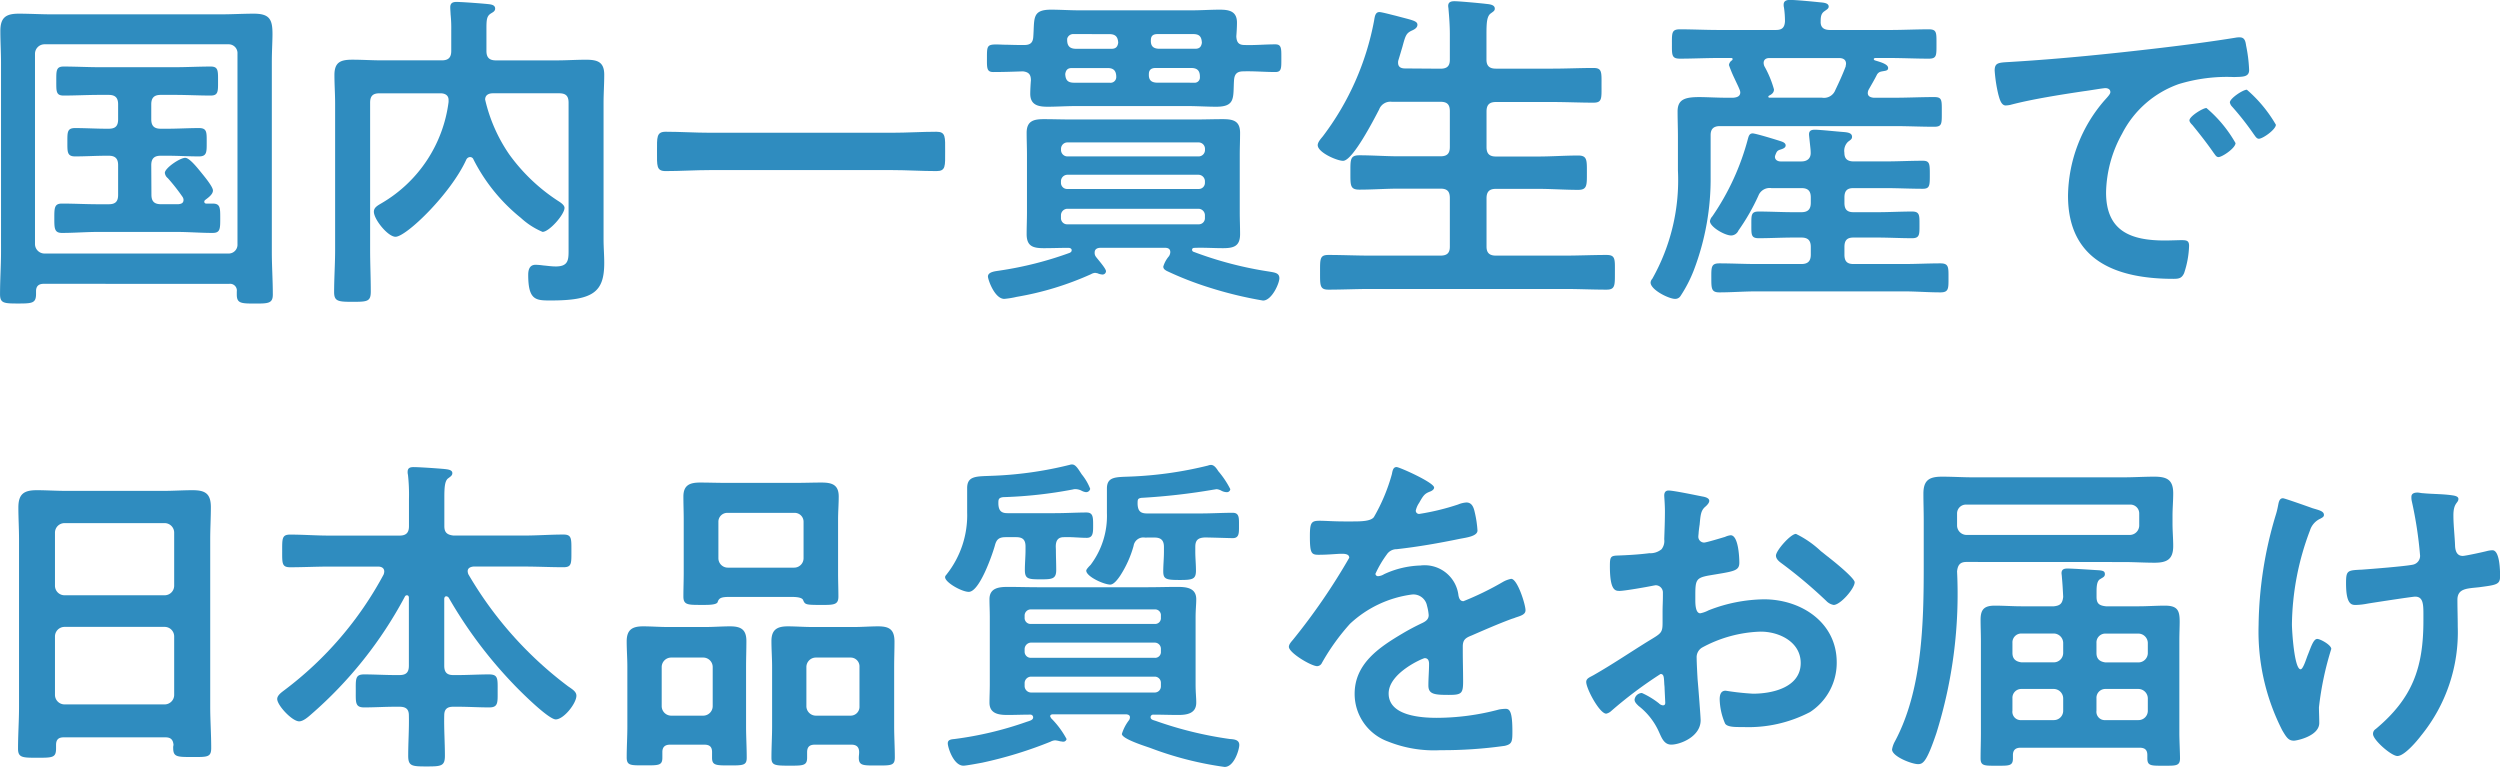 <svg xmlns="http://www.w3.org/2000/svg" width="159.393" height="48.904" viewBox="0 0 159.393 48.904"><defs><style>.a{isolation:isolate;}.b{fill:#2f8cbf;}</style></defs><g class="a"><path class="b" d="M6844,1953.617c-.319,0-.489.149-.489.469v.17c0,.595-.233.617-1.148.617s-1.148-.022-1.148-.6c0-.892.063-1.807.063-2.7V1939.52c0-.681-.042-1.34-.042-2.02,0-.85.341-1.106,1.17-1.106.7,0,1.4.042,2.083.042h10.823c.7,0,1.4-.042,2.084-.042,1.021,0,1.19.383,1.19,1.3,0,.468-.042,1.063-.042,1.829v12.057c0,.914.063,1.807.063,2.722,0,.574-.3.574-1.169.574s-1.128-.022-1.128-.574v-.191a.429.429,0,0,0-.488-.49Zm12.354-14.671a.562.562,0,0,0-.574-.6h-11.736a.608.608,0,0,0-.6.6v12.141a.608.608,0,0,0,.6.6h11.736a.563.563,0,0,0,.574-.6Zm-5.486,8.995c0,.424.192.6.6.6h1.128c.169-.021.318-.064.318-.276a.354.354,0,0,0-.063-.191,12.176,12.176,0,0,0-.937-1.192.5.5,0,0,1-.191-.339c0-.3.957-.958,1.3-.958.277,0,.808.681,1,.914.17.213.767.915.767,1.169s-.32.469-.489.6a.149.149,0,0,0-.064.128.118.118,0,0,0,.127.105h.4c.491,0,.491.256.491.936s0,.936-.491.936c-.765,0-1.529-.064-2.3-.064h-5c-.765,0-1.531.064-2.3.064-.488,0-.488-.3-.488-.936,0-.659,0-.936.488-.936.767,0,1.532.043,2.3.043h.68c.425,0,.6-.171.6-.6v-1.893c0-.425-.191-.6-.6-.6h-.127c-.68,0-1.339.043-2.019.043-.512,0-.489-.3-.489-.914s-.022-.893.489-.893c.68,0,1.339.042,2.019.042h.127c.425,0,.6-.17.6-.6v-.957c0-.426-.191-.6-.6-.6h-.6c-.766,0-1.51.042-2.275.042-.489,0-.467-.276-.467-.914,0-.659-.022-.936.467-.936.765,0,1.532.042,2.275.042h4.828c.764,0,1.509-.042,2.275-.042.489,0,.468.276.468.936,0,.638.021.914-.468.914-.744,0-1.511-.042-2.275-.042h-.915c-.4,0-.6.169-.6.6v.957c0,.425.192.6.6.6h.426c.68,0,1.34-.042,2.02-.042.51,0,.489.276.489.893s.021.914-.489.914c-.68,0-1.339-.043-2.02-.043h-.426c-.4,0-.6.171-.6.6Z" transform="translate(-6841.213 -1935.522)"/><path class="b" d="M6877.924,1945.3a.283.283,0,0,0-.234.169c-1,2.191-3.829,4.913-4.509,4.913-.487,0-1.381-1.106-1.381-1.6,0-.276.255-.4.51-.552a8.748,8.748,0,0,0,4.253-6.443v-.127c0-.319-.255-.425-.511-.425h-3.891c-.425,0-.6.17-.6.6v9.377c0,.893.042,1.785.042,2.658,0,.638-.213.659-1.148.659-.915,0-1.19-.021-1.19-.617,0-.893.064-1.786.064-2.7v-9.335c0-.6-.044-1.212-.044-1.807,0-.829.4-.978,1.149-.978.617,0,1.254.042,1.872.042h3.827c.426,0,.6-.191.6-.6v-1.275a8.547,8.547,0,0,0-.042-1.063c0-.085-.021-.3-.021-.447,0-.276.169-.34.4-.34.341,0,1.766.106,2.1.148.15.022.362.064.362.277,0,.169-.148.233-.255.3-.277.17-.3.383-.3.977v1.425c0,.4.171.6.6.6h3.87c.616,0,1.255-.042,1.871-.042.723,0,1.169.127,1.169.957,0,.6-.043,1.211-.043,1.807v8.675c0,.511.043,1.021.043,1.51,0,1.85-.681,2.4-3.4,2.4-.957,0-1.447,0-1.447-1.638,0-.318.085-.637.469-.637a3.977,3.977,0,0,1,.489.042c.276.022.511.064.807.064.851,0,.809-.488.809-1.169v-9.271c0-.425-.17-.6-.6-.6h-4.231c-.255,0-.489.106-.489.4a10.185,10.185,0,0,0,1.531,3.487,11.665,11.665,0,0,0,3.189,3.019c.128.085.341.234.341.4,0,.424-.979,1.53-1.4,1.53a4.762,4.762,0,0,1-1.383-.892,11.365,11.365,0,0,1-3.02-3.722A.23.23,0,0,0,6877.924,1945.3Z" transform="translate(-6847.963 -1935.286)"/><path class="b" d="M6899.776,1948.751c-.957,0-1.915.064-2.85.064-.6,0-.553-.339-.553-1.254,0-.894-.042-1.254.553-1.254.935,0,1.893.064,2.85.064h11.566c.958,0,1.915-.064,2.849-.064.6,0,.553.34.553,1.254,0,.936.044,1.254-.553,1.254-.956,0-1.891-.064-2.849-.064Z" transform="translate(-6854.484 -1937.907)"/><path class="b" d="M6939.821,1940.587c-.063,1.063.108,1.659-1.125,1.659-.617,0-1.212-.042-1.807-.042h-7.166c-.6,0-1.191.042-1.787.042s-1.105-.106-1.105-.83c0-.212.021-.616.042-.85,0-.362-.127-.532-.511-.575-.638.022-1.254.043-1.892.043-.425,0-.4-.276-.4-.893,0-.894,0-.894,1.063-.85.3,0,.659.02,1.106.02h.213c.382,0,.552-.148.573-.531.085-1.148-.106-1.722,1.127-1.722.594,0,1.212.042,1.807.042h7.166c.6,0,1.191-.042,1.786-.042.617,0,1.1.105,1.1.829,0,.254-.02.6-.042.872.021.383.149.552.531.552.66.022,1.3-.042,1.957-.042.4,0,.383.276.383.872,0,.638.021.893-.383.893-.681,0-1.361-.064-2.041-.043C6939.992,1939.991,6939.843,1940.182,6939.821,1940.587Zm-4.061,10.929c0-.212-.148-.276-.339-.276h-4.1c-.191,0-.383.064-.383.3a.4.4,0,0,0,.084.277c.107.149.638.744.638.914a.218.218,0,0,1-.233.213.912.912,0,0,1-.32-.085c-.042,0-.105-.021-.148-.021a.609.609,0,0,0-.255.085,19.4,19.4,0,0,1-4.742,1.446,5.5,5.5,0,0,1-.786.128c-.618,0-1.042-1.233-1.042-1.425,0-.319.532-.34.766-.383a22.722,22.722,0,0,0,4.444-1.127c.085-.043.128-.085.128-.17,0-.106-.106-.149-.214-.149-.51,0-1.02.021-1.551.021-.681,0-1.106-.106-1.106-.894,0-.467.021-.935.021-1.381v-3.679c0-.467-.021-.935-.021-1.4,0-.744.425-.872,1.085-.872.6,0,1.169.021,1.764.021h7.91c.575,0,1.149-.021,1.744-.021.659,0,1.105.106,1.105.872,0,.468-.021.936-.021,1.4v3.679c0,.447.021.914.021,1.381,0,.766-.4.894-1.085.894-.594,0-1.212-.043-1.806-.021-.086,0-.17.021-.17.128a.135.135,0,0,0,.106.128,23.539,23.539,0,0,0,4.8,1.255c.361.064.66.085.66.425s-.49,1.425-1.042,1.425a25.131,25.131,0,0,1-3.487-.85,20.868,20.868,0,0,1-2.658-1.042c-.107-.064-.214-.128-.214-.277a1.827,1.827,0,0,1,.362-.659A.511.511,0,0,0,6935.76,1951.516Zm2.212-6.57a.409.409,0,0,0-.4-.425h-8.379a.408.408,0,0,0-.4.425v.042a.409.409,0,0,0,.4.426h8.379a.41.41,0,0,0,.4-.426Zm-8.783,1.637a.417.417,0,0,0-.4.4v.107a.391.391,0,0,0,.4.4h8.379a.391.391,0,0,0,.4-.4v-.107a.418.418,0,0,0-.4-.4Zm0,2.169a.417.417,0,0,0-.4.4v.191a.391.391,0,0,0,.4.4h8.379a.391.391,0,0,0,.4-.4v-.191a.418.418,0,0,0-.4-.4Zm2.7-8.038a.364.364,0,0,0,.426-.361c0-.4-.17-.574-.553-.574h-2.275c-.255,0-.382.106-.426.383.022.4.17.553.574.553Zm-2.3-3.1a.393.393,0,0,0-.405.3v.064c0,.4.171.574.576.574h2.253c.255,0,.383-.107.426-.383-.021-.4-.191-.553-.575-.553Zm7.676,3.1a.336.336,0,0,0,.383-.3v-.085c0-.383-.17-.553-.554-.553h-2.275c-.255,0-.425.106-.425.383-.022.4.169.553.552.553Zm-2.318-3.1c-.276,0-.425.106-.425.383-.022.4.169.553.553.553h2.274c.256,0,.384-.107.425-.383-.021-.4-.169-.553-.553-.553Z" transform="translate(-6861.145 -1935.441)"/><path class="b" d="M6959.666,1939.653c.426,0,.6-.17.6-.574v-1.616c0-.554-.042-1.127-.085-1.6,0-.064-.021-.148-.021-.212,0-.255.191-.3.4-.3.3,0,1.68.127,2.02.17.192.021.552.043.552.3,0,.149-.105.191-.275.319-.234.192-.256.6-.256,1.34v1.595c0,.4.191.574.595.574h3.615c.873,0,1.745-.042,2.616-.042.552,0,.51.276.51,1.106s.042,1.106-.51,1.106c-.871,0-1.743-.042-2.616-.042H6963.2c-.4,0-.595.17-.595.6v2.275c0,.424.191.6.595.6h2.7c.85,0,1.7-.064,2.55-.064.574,0,.554.3.554,1.084,0,.808.02,1.106-.554,1.106-.85,0-1.7-.064-2.55-.064h-2.7c-.4,0-.595.169-.595.6v3.083c0,.4.191.573.595.573h4.4c.871,0,1.765-.042,2.658-.042.574,0,.532.276.532,1.106s.02,1.106-.532,1.106c-.893,0-1.765-.043-2.658-.043H6955.18c-.872,0-1.765.043-2.658.043-.553,0-.531-.276-.531-1.106,0-.85-.022-1.106.531-1.106.893,0,1.786.042,2.658.042h4.486c.426,0,.6-.169.6-.573V1947.9c0-.426-.169-.6-.6-.6h-2.636c-.851,0-1.68.064-2.53.064-.6,0-.574-.276-.574-1.106,0-.809-.022-1.084.574-1.084.85,0,1.679.064,2.53.064h2.636c.426,0,.6-.171.6-.6v-2.275c0-.425-.169-.6-.6-.6h-3.1a.762.762,0,0,0-.808.489c-.3.574-1.679,3.275-2.3,3.275-.383,0-1.616-.532-1.616-1,0-.191.213-.425.319-.553a17.519,17.519,0,0,0,3.274-7.378c.042-.234.064-.554.34-.554.148,0,.851.192,1.042.235,1.021.276,1.382.319,1.382.574,0,.213-.233.319-.383.383-.339.17-.382.319-.573,1.02-.064.213-.15.51-.255.851a.454.454,0,0,0-.022.17c0,.276.191.362.447.362Z" transform="translate(-6867.828 -1935.273)"/><path class="b" d="M6985.081,1941.475c.212-.021.425-.084.425-.339a.51.51,0,0,0-.042-.171c-.063-.169-.192-.424-.319-.7a8.074,8.074,0,0,1-.361-.872.413.413,0,0,1,.192-.3.114.114,0,0,0,.042-.085c0-.043-.042-.064-.086-.064h-.807c-.83,0-1.66.042-2.467.042-.533,0-.51-.235-.51-.936s-.023-.935.51-.935c.807,0,1.637.042,2.467.042h3.656c.383,0,.553-.15.575-.553a6.088,6.088,0,0,0-.063-.872.652.652,0,0,1-.021-.191c0-.255.212-.3.4-.3.383,0,1.467.106,1.871.148.191.022.6.022.6.277,0,.128-.128.192-.277.3-.212.149-.234.362-.234.639-.021.4.213.553.6.553h3.806c.83,0,1.658-.042,2.488-.042.511,0,.49.212.49.935s.021.936-.49.936c-.83,0-1.658-.042-2.488-.042h-.913c-.043,0-.106.021-.106.064s.02.064.063.085c.339.106.851.234.851.489,0,.148-.128.17-.256.191-.233.043-.319.043-.446.212-.169.341-.361.66-.552,1a.5.5,0,0,0-.043.191c0,.213.171.276.362.3h1.338c.852,0,1.68-.042,2.53-.042.511,0,.489.191.489.936,0,.765.021.957-.489.957-.85,0-1.679-.042-2.53-.042h-11.12c-.4,0-.6.17-.6.574v2.615a16.335,16.335,0,0,1-1.063,5.976,8.64,8.64,0,0,1-.852,1.659.394.394,0,0,1-.361.191c-.382,0-1.552-.574-1.552-1.042a.389.389,0,0,1,.106-.235,12.8,12.8,0,0,0,1.637-6.91v-2.148c0-.532-.022-1.084-.022-1.616,0-.766.469-.914,1.383-.914.489,0,1.106.042,1.829.042Zm.3,8.485a.518.518,0,0,1-.448.3c-.425,0-1.36-.553-1.36-.914a.568.568,0,0,1,.147-.3,15.83,15.83,0,0,0,2.275-4.954c.044-.15.086-.341.3-.341.191,0,1.488.4,1.765.49.127.042.339.106.339.276,0,.149-.169.212-.3.255-.213.064-.256.106-.34.319a.537.537,0,0,0-.043.148c0,.214.191.3.362.3h1.318c.4,0,.6-.213.6-.532a2.933,2.933,0,0,0-.021-.34c-.043-.425-.086-.787-.086-.851,0-.255.17-.3.383-.3.3,0,1.51.128,1.85.149.191.021.51.043.51.3,0,.149-.086.191-.255.319a.8.8,0,0,0-.234.7c0,.4.212.554.6.554h1.978c.808,0,1.616-.043,2.423-.043.447,0,.447.213.447.894s0,.893-.447.893c-.807,0-1.616-.043-2.423-.043h-2c-.4,0-.574.17-.574.595v.341c0,.425.17.6.574.6h1.532c.743,0,1.466-.042,2.211-.042.489,0,.468.255.468.85s.021.851-.468.851c-.745,0-1.489-.042-2.211-.042h-1.532c-.4,0-.574.169-.574.6v.488c0,.426.17.6.574.6h3.211c.787,0,1.552-.042,2.338-.042.532,0,.512.255.512.914,0,.681.02.936-.512.936-.786,0-1.551-.064-2.338-.064h-9.4c-.788,0-1.574.064-2.362.064-.51,0-.51-.255-.51-.915,0-.68-.021-.935.51-.935.788,0,1.574.042,2.362.042h2.87c.4,0,.6-.17.6-.6v-.488c0-.426-.191-.6-.6-.6h-.51c-.745,0-1.49.042-2.212.042-.49,0-.468-.233-.468-.851s-.022-.85.468-.85c.722,0,1.467.042,2.212.042h.51c.4,0,.6-.17.6-.6v-.341c0-.425-.191-.595-.6-.595h-1.914a.771.771,0,0,0-.829.489A13.583,13.583,0,0,1,6985.378,1949.96Zm5.337-8.485a.772.772,0,0,0,.849-.488c.235-.489.469-1,.661-1.51,0-.064.021-.106.021-.169,0-.276-.212-.361-.447-.361h-4.444c-.192,0-.362.085-.362.319a.614.614,0,0,0,.042.192,6.658,6.658,0,0,1,.617,1.488c0,.212-.148.319-.319.4-.021.022-.043.043-.043.064a.068.068,0,0,0,.065.064Z" transform="translate(-6874.551 -1935.246)"/><path class="b" d="M7009.915,1939.934c3.1-.191,6.209-.51,9.292-.873,1.616-.191,3.232-.4,4.827-.658a1.2,1.2,0,0,1,.276-.021c.319,0,.362.277.4.532a9.472,9.472,0,0,1,.191,1.552c0,.468-.446.425-.956.447a10.532,10.532,0,0,0-3.529.447,6.467,6.467,0,0,0-3.616,3.168,7.963,7.963,0,0,0-1.02,3.742c0,2.467,1.573,3.063,3.741,3.063.362,0,.83-.022,1.063-.022.319,0,.489.022.489.362a6.026,6.026,0,0,1-.318,1.744c-.149.319-.318.361-.681.361-3.614,0-6.72-1.147-6.72-5.294a9.448,9.448,0,0,1,2.34-6.1c.233-.255.36-.4.36-.51,0-.192-.17-.255-.318-.255s-1.126.169-1.34.191c-1.425.213-3.338.51-4.7.872a1.627,1.627,0,0,1-.318.042c-.3,0-.4-.468-.467-.7a9.332,9.332,0,0,1-.234-1.532C7008.683,1939.934,7008.979,1940,7009.915,1939.934Zm14.119,5.188c0,.319-.851.893-1.085.893-.148,0-.212-.149-.3-.255-.426-.617-.894-1.212-1.361-1.786-.064-.064-.192-.191-.192-.3,0-.255.852-.787,1.084-.787A8.237,8.237,0,0,1,7024.034,1945.123Zm2.573-1.169c0,.3-.83.893-1.085.893-.148,0-.233-.17-.318-.277a17.835,17.835,0,0,0-1.383-1.764.517.517,0,0,1-.148-.276c0-.255.829-.809,1.084-.809A8.663,8.663,0,0,1,7026.607,1943.953Z" transform="translate(-6881.503 -1936)"/><path class="b" d="M6852.125,1992.158h-6.486c-.34,0-.489.149-.489.489v.212c0,.6-.213.6-1.212.6-.914,0-1.213,0-1.213-.574,0-.893.064-1.786.064-2.658v-10.7c0-.68-.042-1.339-.042-2.02,0-.851.34-1.106,1.169-1.106.617,0,1.233.043,1.871.043H6852c.617,0,1.233-.043,1.851-.043.808,0,1.169.213,1.169,1.085,0,.68-.041,1.361-.041,2.041v10.653c0,.893.063,1.765.063,2.658,0,.6-.254.574-1.212.574s-1.212,0-1.212-.574a.582.582,0,0,1,.021-.191C6852.613,1992.307,6852.464,1992.158,6852.125,1992.158Zm-.044-9.058a.608.608,0,0,0,.6-.6v-3.4a.608.608,0,0,0-.6-.6h-6.4a.609.609,0,0,0-.6.6v3.4a.609.609,0,0,0,.6.6Zm-7,6.358a.61.61,0,0,0,.6.6h6.4a.609.609,0,0,0,.6-.6v-3.742a.608.608,0,0,0-.6-.6h-6.4a.61.61,0,0,0-.6.6Z" transform="translate(-6841.576 -1945.147)"/><path class="b" d="M6875.263,1982.7c-.085,0-.128.085-.128.169v4.253c0,.425.171.6.574.6h.3c.659,0,1.319-.042,1.978-.042.594,0,.553.276.553,1.063,0,.723.041,1.042-.532,1.042-.659,0-1.339-.043-2-.043h-.3c-.382,0-.574.15-.574.553-.021.851.043,1.7.043,2.573,0,.659-.234.681-1.17.681s-1.17-.021-1.17-.681c0-.872.064-1.722.043-2.573,0-.4-.191-.553-.6-.553h-.254c-.681,0-1.339.043-2,.043-.574,0-.532-.319-.532-1.042,0-.766-.042-1.063.532-1.063.66,0,1.318.042,2,.042h.254c.426,0,.6-.17.6-.6v-4.338c0-.085-.043-.149-.127-.149a.144.144,0,0,0-.128.085,26.26,26.26,0,0,1-5.975,7.506c-.191.169-.509.447-.765.447-.447,0-1.4-1.021-1.4-1.425,0-.234.277-.425.446-.554a22.533,22.533,0,0,0,6.337-7.379.626.626,0,0,0,.042-.191c0-.3-.3-.318-.383-.318H6867.8c-.829,0-1.657.043-2.488.043-.532,0-.51-.255-.51-1.021,0-.807-.021-1.062.51-1.062.831,0,1.659.064,2.488.064h4.486c.426,0,.6-.191.6-.6v-1.744a11.447,11.447,0,0,0-.064-1.532.6.6,0,0,1-.021-.191c0-.255.17-.3.383-.3.339,0,1.615.085,2.021.128.148.021.446.042.446.255,0,.149-.106.213-.276.34-.213.17-.234.6-.234,1.255v1.786c0,.4.171.552.574.6h4.529c.829,0,1.659-.064,2.488-.064.532,0,.51.255.51,1.042,0,.808.022,1.042-.51,1.042-.829,0-1.659-.043-2.488-.043h-3.253c-.171.021-.362.085-.362.3a.614.614,0,0,0,.043.191,24.056,24.056,0,0,0,6.358,7.144c.276.191.531.341.531.6,0,.489-.808,1.51-1.318,1.51-.468,0-2.3-1.828-2.7-2.254a28.247,28.247,0,0,1-4.124-5.507A.211.211,0,0,0,6875.263,1982.7Z" transform="translate(-6846.811 -1944.682)"/><path class="b" d="M6899.27,1992.939c0-.319-.149-.468-.489-.468h-2.191c-.318,0-.489.149-.489.468v.362c0,.51-.255.489-1.148.489-.872,0-1.126.021-1.126-.51,0-.659.042-1.318.042-1.978V1987.5c0-.532-.042-1.085-.042-1.616,0-.744.36-.957,1.042-.957.531,0,1.042.042,1.552.042h2.444c.51,0,1.042-.042,1.553-.042.68,0,1.041.191,1.041.936,0,.553-.021,1.106-.021,1.637v3.806c0,.659.042,1.318.042,2,0,.489-.233.489-1.105.489-.851,0-1.106,0-1.106-.489Zm-.553-2.318a.607.607,0,0,0,.594-.6v-2.51a.606.606,0,0,0-.594-.594h-2.063a.608.608,0,0,0-.595.594v2.51a.608.608,0,0,0,.595.6Zm1.723-7.571c-.532,0-.723.043-.81.319-.041.171-.488.191-.807.191h-.276c-.808,0-1.105,0-1.105-.531,0-.51.021-1,.021-1.51v-3.4c0-.488-.021-.977-.021-1.467,0-.723.4-.893,1.063-.893.552,0,1.105.021,1.659.021h4.443c.553,0,1.085-.021,1.638-.021.658,0,1.1.127,1.1.893,0,.489-.041.978-.041,1.467v3.424c0,.489.021,1,.021,1.488,0,.531-.3.531-1.084.531-1.021,0-1.043-.02-1.17-.319-.085-.192-.575-.192-.744-.192Zm-.766-2.466a.6.6,0,0,0,.6.6h4.23a.6.6,0,0,0,.6-.6v-2.317a.565.565,0,0,0-.6-.574h-4.23a.564.564,0,0,0-.6.574Zm8.485,11.887h-2.339c-.34,0-.49.149-.49.488v.341c0,.51-.255.51-1.126.51-.936,0-1.148-.021-1.148-.51,0-.68.042-1.34.042-2V1987.5c0-.532-.042-1.085-.042-1.637,0-.723.361-.936,1.042-.936.51,0,1.041.042,1.552.042h2.679c.511,0,1.021-.042,1.531-.042.723,0,1.041.213,1.041.977,0,.532-.021,1.064-.021,1.6v3.806c0,.659.042,1.318.042,1.978,0,.531-.255.51-1.148.51-.851,0-1.148.021-1.148-.489,0-.128.021-.234.021-.362C6908.646,1992.62,6908.477,1992.471,6908.158,1992.471Zm-.064-1.85a.564.564,0,0,0,.574-.6v-2.51a.563.563,0,0,0-.574-.594h-2.211a.607.607,0,0,0-.6.594v2.51a.607.607,0,0,0,.6.6Z" transform="translate(-6853.871 -1944.993)"/><path class="b" d="M6927.625,1979.689c0,.425.021.851.021,1.276,0,.574-.255.6-.978.6-.808,0-1.021-.021-1.021-.6,0-.425.042-.851.042-1.276v-.213c0-.426-.17-.6-.6-.6h-.659c-.447,0-.6.149-.7.553-.17.595-.978,2.934-1.66,2.934-.447,0-1.509-.6-1.509-.935,0-.085.064-.127.106-.191a6.07,6.07,0,0,0,1.3-3.955v-1.532c0-.807.615-.743,1.594-.787a23.958,23.958,0,0,0,4.954-.7.359.359,0,0,1,.148-.021c.234,0,.4.319.616.638a3.407,3.407,0,0,1,.533.914.264.264,0,0,1-.278.212.844.844,0,0,1-.3-.106.9.9,0,0,0-.341-.086.568.568,0,0,0-.191.022,28.008,28.008,0,0,1-4.444.489c-.318.043-.3.171-.3.447.022.4.171.574.574.574h3.021c.7,0,1.446-.043,2.02-.043.426,0,.426.3.426.83,0,.447,0,.786-.406.786-.467,0-.977-.064-1.465-.042-.383,0-.511.234-.511.6Zm4.721,10.674c0-.128-.086-.17-.214-.191h-4.742c-.084.021-.127.042-.127.127,0,.042.043.064.043.106a5.623,5.623,0,0,1,1,1.341.21.21,0,0,1-.212.17c-.064,0-.128-.022-.191-.022a1.764,1.764,0,0,0-.32-.064.687.687,0,0,0-.3.086,26.472,26.472,0,0,1-4.36,1.339c-.234.043-1.02.191-1.191.191-.637,0-1-1.17-1-1.425,0-.233.212-.255.425-.275a22.338,22.338,0,0,0,4.572-1.085c.255-.084.446-.127.446-.3a.173.173,0,0,0-.191-.17c-.489,0-.957.021-1.447.021-.574,0-1.147-.085-1.147-.787,0-.361.021-.743.021-1.169v-4.252c0-.447-.021-.809-.021-1.169,0-.723.6-.787,1.17-.787.637,0,1.3.021,1.933.021h6.955c.637,0,1.275-.021,1.935-.021.574,0,1.191.064,1.191.787,0,.34-.042.659-.042,1.169v4.252c0,.532.042.83.042,1.169,0,.7-.6.787-1.149.787-.531,0-1.063-.021-1.594-.021a.164.164,0,0,0-.17.148c0,.171.148.191.34.255a24.07,24.07,0,0,0,4.7,1.149c.276.02.617.042.617.383,0,.276-.32,1.4-.937,1.4a21.6,21.6,0,0,1-4.741-1.212c-.3-.107-1.808-.574-1.808-.893a2.781,2.781,0,0,1,.468-.894A.414.414,0,0,0,6932.346,1990.364Zm1.574-5.954a.369.369,0,0,0,.4-.4v-.127a.37.37,0,0,0-.4-.4h-7.889a.391.391,0,0,0-.4.4v.127a.379.379,0,0,0,.4.4Zm-7.889,1.19a.419.419,0,0,0-.4.4v.17a.39.39,0,0,0,.4.4h7.889a.369.369,0,0,0,.4-.4V1986a.392.392,0,0,0-.4-.4Zm0,2.17a.417.417,0,0,0-.4.4v.212a.418.418,0,0,0,.4.4h7.889a.392.392,0,0,0,.4-.4v-.212a.391.391,0,0,0-.4-.4Zm7.271-8.867a.63.63,0,0,0-.724.531,6.853,6.853,0,0,1-.849,1.892c-.128.191-.4.575-.638.575-.4,0-1.531-.511-1.531-.893,0-.085.212-.3.276-.362a5.182,5.182,0,0,0,1.042-3.317v-1.552c0-.787.6-.723,1.531-.765a24.4,24.4,0,0,0,4.911-.7.628.628,0,0,1,.191-.042c.214,0,.362.234.469.4a5.693,5.693,0,0,1,.765,1.147.215.215,0,0,1-.234.191.785.785,0,0,1-.319-.084.8.8,0,0,0-.319-.107c-.043,0-.107.022-.148.022a40.772,40.772,0,0,1-4.657.532c-.234.042-.234.106-.234.4.021.425.17.594.6.594h3.423c.681,0,1.361-.042,2.042-.042.426,0,.4.34.4.808s.022.808-.4.808c-.234,0-1.383-.042-1.786-.042-.425.021-.6.17-.6.6v.319c0,.383.042.787.042,1.191,0,.553-.213.6-1.021.6-.873,0-1.064-.042-1.064-.553,0-.4.044-.83.044-1.233v-.319c0-.425-.191-.6-.6-.6Z" transform="translate(-6860.304 -1944.628)"/><path class="b" d="M6958.684,1975.767c0,.128-.149.213-.255.255-.34.128-.426.233-.7.723a1.414,1.414,0,0,0-.214.488.207.207,0,0,0,.233.214,15.355,15.355,0,0,0,2.466-.6,1.63,1.63,0,0,1,.533-.128c.36,0,.467.34.531.637a6.8,6.8,0,0,1,.171,1.149c0,.361-.68.447-1.127.531-1.339.277-2.679.511-4.02.66a.752.752,0,0,0-.637.34,6.82,6.82,0,0,0-.723,1.233.164.164,0,0,0,.17.149.818.818,0,0,0,.383-.128,5.886,5.886,0,0,1,2.316-.553,2.169,2.169,0,0,1,2.426,1.914c.041.191.105.361.318.361a18.868,18.868,0,0,0,2.489-1.212,1.745,1.745,0,0,1,.553-.213c.4,0,.914,1.637.914,2,0,.254-.235.34-.638.468-.085.042-.19.064-.3.106-.85.319-1.679.681-2.508,1.042-.383.15-.553.277-.553.7v.277c0,.659.021,1.3.021,1.956,0,.766-.106.851-.914.851-.915,0-1.3-.042-1.3-.6,0-.469.043-.936.043-1.383,0-.191-.064-.361-.277-.361-.106,0-2.3.936-2.3,2.254,0,1.425,2.063,1.552,3.084,1.552a15.521,15.521,0,0,0,3.956-.532,2.692,2.692,0,0,1,.423-.042c.278,0,.427.234.427,1.446,0,.638-.021.807-.49.914a28.208,28.208,0,0,1-4.083.276,7.893,7.893,0,0,1-3.359-.552,3.23,3.23,0,0,1-2.126-3.041c0-1.914,1.552-2.956,3.019-3.827.425-.255.872-.489,1.319-.7.213-.107.383-.234.383-.49a2.955,2.955,0,0,0-.106-.594.886.886,0,0,0-.937-.723,7.146,7.146,0,0,0-3.976,1.871,13.912,13.912,0,0,0-1.786,2.487.353.353,0,0,1-.3.213c-.384,0-1.808-.851-1.808-1.233,0-.17.17-.341.275-.469a39.995,39.995,0,0,0,3.573-5.209c0-.192-.17-.255-.468-.255-.34,0-.829.064-1.488.064-.468,0-.553-.107-.553-1.191,0-.85.084-.978.616-.978.362,0,.914.043,1.531.043h.616c.554,0,1.127-.021,1.318-.277a11.636,11.636,0,0,0,1.148-2.743c.043-.234.086-.447.3-.447C6956.493,1974.47,6958.684,1975.448,6958.684,1975.767Z" transform="translate(-6867.249 -1944.682)"/><path class="b" d="M6979.124,1988.125a26.921,26.921,0,0,0-3.146,2.36.67.67,0,0,1-.319.17c-.426,0-1.275-1.595-1.275-2.02,0-.235.233-.3.488-.447,1.191-.68,2.318-1.446,3.488-2.169.807-.489.892-.51.892-1.17v-.723c0-.319.021-.638.021-.957v-.213a.463.463,0,0,0-.467-.488c-.043,0-.086.021-.128.021-.4.085-1.85.34-2.169.34-.276,0-.616-.021-.616-1.574,0-.575.042-.659.446-.68.659-.022,1.4-.064,2.063-.15a1.127,1.127,0,0,0,.786-.254.862.862,0,0,0,.17-.638c.021-.6.044-1.191.044-1.786,0-.425-.044-.914-.044-1,0-.17.064-.319.277-.319.319,0,1.743.3,2.169.383.128.021.425.085.425.276,0,.128-.127.255-.213.34-.318.255-.34.51-.4,1.169-.021.128-.043.3-.063.489,0,.085-.022.213-.022.3a.374.374,0,0,0,.362.362c.149,0,1.127-.3,1.34-.362a1.18,1.18,0,0,1,.36-.105c.49,0,.553,1.382.553,1.744,0,.553-.36.553-1.977.828-.787.15-.829.3-.829,1.276v.3c0,.361.042.828.318.828a2.005,2.005,0,0,0,.531-.191,9.949,9.949,0,0,1,3.531-.7c2.36,0,4.635,1.466,4.635,4.019a3.744,3.744,0,0,1-1.7,3.168,8.466,8.466,0,0,1-4.274.956h-.255c-.34,0-.787-.021-.893-.233a4.123,4.123,0,0,1-.34-1.531c0-.276.063-.553.381-.553a16.862,16.862,0,0,0,1.744.191c1.233,0,3.041-.4,3.041-1.957,0-1.339-1.36-2-2.551-2a8.3,8.3,0,0,0-3.743,1.02.716.716,0,0,0-.34.659c0,.255.042,1.106.063,1.4.042.447.191,2.36.191,2.573,0,1.042-1.3,1.552-1.872,1.552-.467,0-.616-.447-.785-.809a4.31,4.31,0,0,0-1.3-1.658c-.106-.106-.255-.234-.255-.4a.48.48,0,0,1,.468-.424,5.125,5.125,0,0,1,1.085.659.416.416,0,0,0,.254.128c.129,0,.149-.085.149-.171,0-.021-.043-.892-.043-.935,0-.107-.021-.213-.021-.3C6979.337,1988.337,6979.337,1988.125,6979.124,1988.125Zm10.738-7.421c.574.447,1.637,1.339,1.637,1.574,0,.4-.913,1.445-1.338,1.445a.852.852,0,0,1-.47-.255,30.286,30.286,0,0,0-2.827-2.381c-.148-.106-.383-.277-.383-.51,0-.319.935-1.383,1.276-1.383a6.368,6.368,0,0,1,1.594,1.106C6989.522,1980.427,6989.691,1980.576,6989.862,1980.7Z" transform="translate(-6873.251 -1945.154)"/><path class="b" d="M7004.8,1980.7c-.4,0-.551.191-.595.6a29.72,29.72,0,0,1-1.318,10.312c-.617,1.829-.85,1.978-1.168,1.978-.405,0-1.659-.489-1.659-.936a1.6,1.6,0,0,1,.191-.531c1.744-3.275,1.829-7.549,1.829-11.185v-2.892c0-.574-.021-1.127-.021-1.7,0-.872.383-1.084,1.19-1.084.66,0,1.32.042,1.957.042h9.612c.658,0,1.317-.042,1.956-.042.808,0,1.212.191,1.212,1.062,0,.49-.044.958-.044,1.425v.511c0,.467.044.957.044,1.425,0,.85-.4,1.063-1.192,1.063-.659,0-1.318-.043-1.976-.043Zm10.419-1.723a.607.607,0,0,0,.6-.595v-.766a.564.564,0,0,0-.6-.573H7004.8a.565.565,0,0,0-.595.573v.766a.609.609,0,0,0,.595.595Zm-4.848,4.551c.4-.042.553-.17.6-.6-.021-.446-.042-.828-.084-1.275,0-.064-.022-.191-.022-.234,0-.255.17-.3.383-.3.341,0,1.553.085,1.935.106.362.021.446.084.446.255s-.149.212-.276.3c-.234.106-.255.468-.255.828v.319c0,.426.17.554.6.6h2.084c.553,0,1.128-.042,1.68-.042.808,0,.936.319.936,1.021,0,.34-.021.744-.021,1.233v5.89c0,.4.042,1.255.042,1.595,0,.489-.277.467-1.021.467-.807,0-1.062.022-1.062-.467v-.213c0-.319-.149-.468-.49-.468h-7.591c-.319,0-.489.149-.489.468v.213c0,.489-.255.467-1.02.467-.787,0-1.042.022-1.042-.467,0-.532.021-1.063.021-1.595v-5.89c0-.468-.021-.914-.021-1.361,0-.68.256-.893.915-.893.574,0,1.127.042,1.7.042Zm0,3.572a.6.6,0,0,0,.6-.6v-.638a.609.609,0,0,0-.6-.6h-2.062a.564.564,0,0,0-.573.6v.638c0,.382.211.553.573.6Zm-2.636,3.083a.531.531,0,0,0,.573.6h2.063a.593.593,0,0,0,.6-.6v-.786a.608.608,0,0,0-.6-.6h-2.062a.563.563,0,0,0-.573.6Zm8.632-4.316a.609.609,0,0,0-.6-.6h-2.1a.564.564,0,0,0-.574.6v.638c0,.382.212.553.574.6h2.1a.6.6,0,0,0,.6-.6Zm0,3.53a.608.608,0,0,0-.6-.6h-2.1a.564.564,0,0,0-.574.6v.786a.532.532,0,0,0,.574.6h2.1a.593.593,0,0,0,.6-.6Z" transform="translate(-6879.428 -1944.871)"/><path class="b" d="M7035,1978.023c0,.128-.106.169-.212.233a1.222,1.222,0,0,0-.681.766,17.349,17.349,0,0,0-1.148,5.974c0,.4.149,2.871.553,2.871.17,0,.382-.744.468-.936.211-.532.361-1,.594-1,.191,0,.894.383.894.638a19.751,19.751,0,0,0-.786,3.721c0,.319.02.659.02,1,0,.83-1.423,1.128-1.615,1.128-.34,0-.468-.191-.744-.659a13.837,13.837,0,0,1-1.509-6.719,25.176,25.176,0,0,1,1.083-6.975,4.784,4.784,0,0,0,.15-.594c.042-.191.065-.51.319-.51.1,0,1.658.553,1.892.638C7034.7,1977.725,7035,1977.789,7035,1978.023Zm5.954-1.425c.106,0,.256.042.362.042.658.064,1.318.043,1.957.15.1.021.3.064.3.213,0,.277-.319.234-.319,1.042,0,.659.086,1.318.107,1.978.02.318.127.616.489.616.17,0,1.34-.255,1.574-.319a1.615,1.615,0,0,1,.319-.043c.468,0,.488,1.3.488,1.659,0,.531-.233.553-1.34.7-.764.085-1.381.064-1.381.807,0,.575.021,1.149.021,1.7a10.439,10.439,0,0,1-2.339,6.953c-.255.34-1.063,1.3-1.509,1.3-.383,0-1.553-1.021-1.553-1.4a.352.352,0,0,1,.171-.32c2.339-1.956,3.041-3.891,3.041-6.91v-.447c0-.659-.042-1.084-.531-1.084-.17,0-2.658.383-3.041.447a4.437,4.437,0,0,1-.744.084c-.276,0-.617-.042-.617-1.381,0-.829.085-.829,1.02-.872.6-.043,2.765-.213,3.254-.319a.571.571,0,0,0,.447-.574,25.547,25.547,0,0,0-.532-3.487.966.966,0,0,1-.021-.255C7040.569,1976.662,7040.761,1976.6,7040.952,1976.6Z" transform="translate(-6886.832 -1945.195)"/></g></svg>